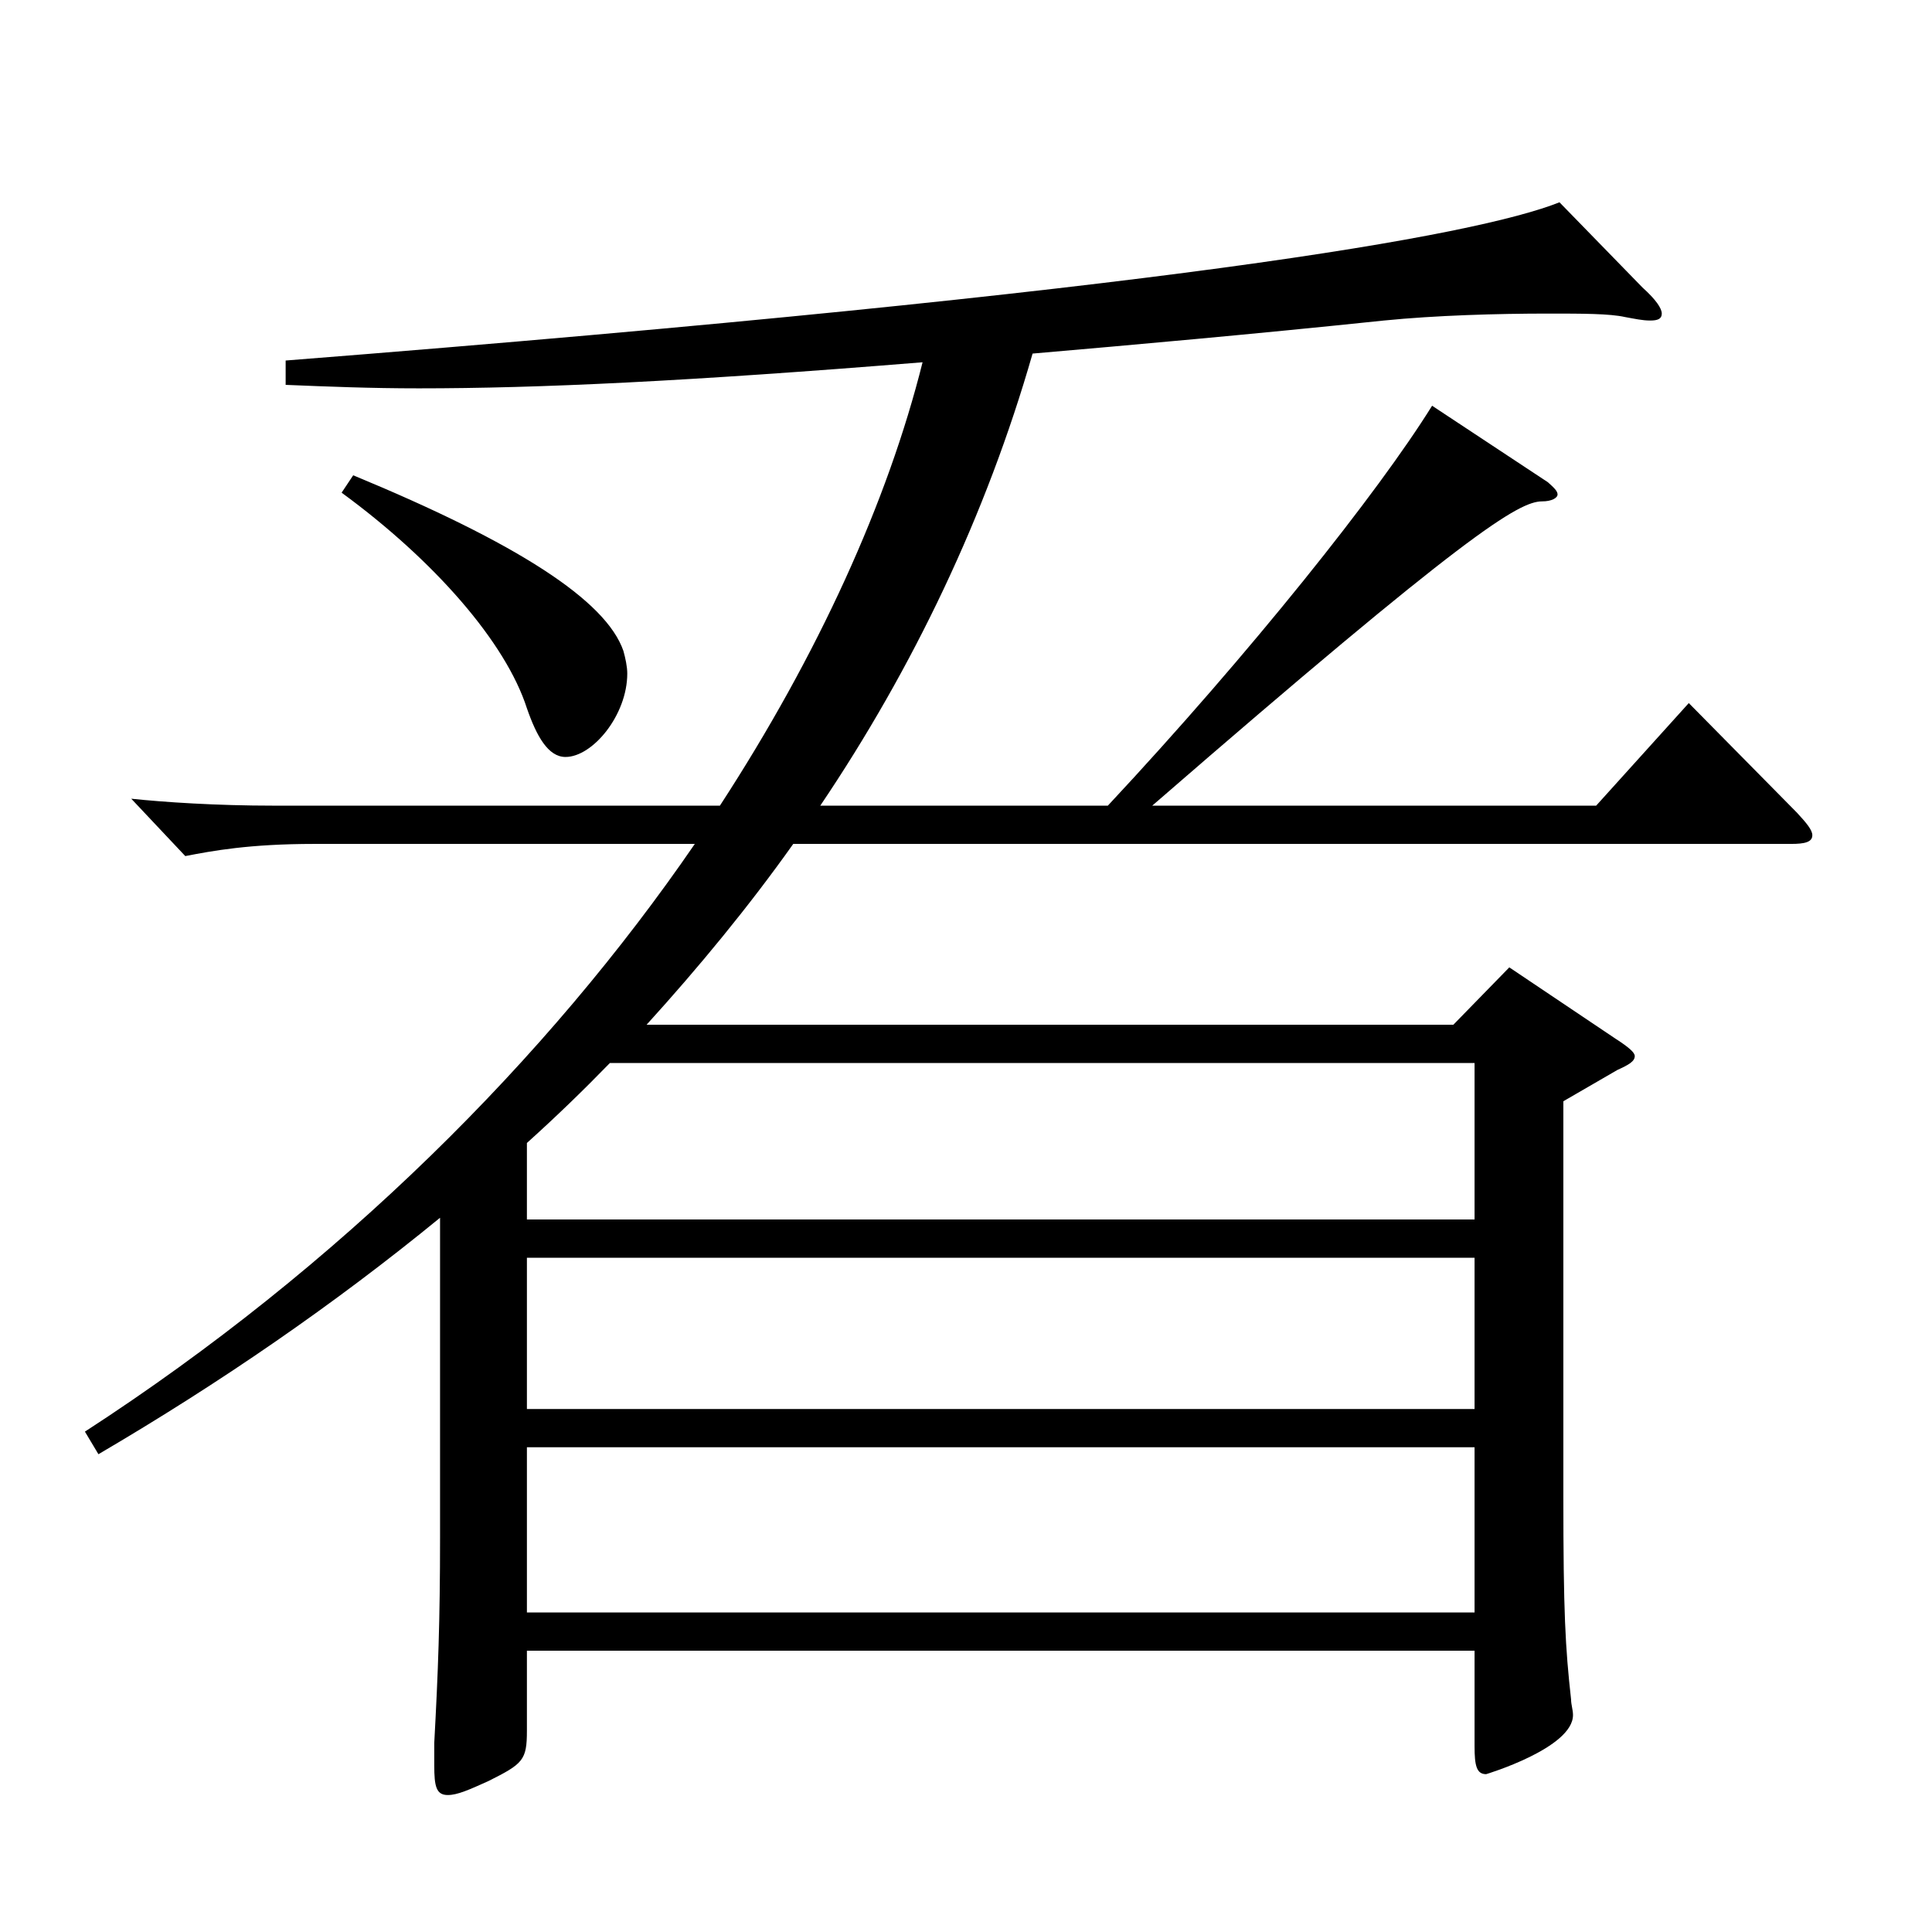 <?xml version="1.0" encoding="utf-8"?>
<!-- Generator: Adobe Illustrator 16.0.0, SVG Export Plug-In . SVG Version: 6.00 Build 0)  -->
<!DOCTYPE svg PUBLIC "-//W3C//DTD SVG 1.1//EN" "http://www.w3.org/Graphics/SVG/1.1/DTD/svg11.dtd">
<svg version="1.1" id="图层_1" xmlns="http://www.w3.org/2000/svg" xmlns:xlink="http://www.w3.org/1999/xlink" x="0px" y="0px"
	 width="1000px" height="1000px" viewBox="0 0 1000 1000" enable-background="new 0 0 1000 1000" xml:space="preserve">
<path d="M372.625,417.007c50.949-78.3,86.913-157.499,104.894-229.498c-121.877,9.899-198.8,13.499-260.737,13.499
	c-24.975,0-46.953-0.899-68.931-1.8v-12.6c457.539-36,616.379-64.8,659.335-81.899l42.957,44.1c6.993,6.3,9.99,10.8,9.99,13.5
	s-1.998,3.6-5.994,3.6s-7.992-0.899-12.987-1.8c-7.992-1.8-21.978-1.8-39.96-1.8c-25.974,0-57.942,0.9-84.914,3.6
	c-68.931,7.2-129.869,12.601-181.817,17.101c-23.976,83.699-61.938,162.898-109.889,233.998h148.85
	c73.926-79.199,139.859-161.999,167.831-206.999l59.94,39.601c2.997,2.699,4.995,4.499,4.995,6.3c0,1.8-2.997,3.6-7.992,3.6
	c-11.988,0-38.961,16.2-201.797,157.499h229.769l47.952-53.1l55.943,56.699c4.995,5.4,7.992,9,7.992,11.7
	c0,3.6-3.996,4.5-10.989,4.5H410.587c-22.977,32.399-48.951,63.899-75.924,93.6h417.579l28.971-29.7l54.945,36.9
	c6.993,4.5,9.99,7.199,9.99,8.999c0,2.7-2.997,4.5-8.991,7.2l-27.972,16.2v204.299c0,60.299,0.999,78.299,3.996,105.299
	c0,2.7,0.999,5.4,0.999,8.101c0,17.1-44.955,30.6-44.955,30.6c-4.995,0-5.994-4.5-5.994-14.4v-49.499H272.726v41.399
	c0,15.3-1.998,17.1-19.98,26.1c-9.99,4.5-15.984,7.2-20.979,7.2c-5.994,0-6.993-4.5-6.993-15.3v-11.7
	c1.998-36.899,2.997-63,2.997-106.199V630.306c-54.945,44.999-113.885,85.499-176.822,122.398l-6.993-11.699
	c131.867-85.5,239.758-193.499,315.682-304.198H162.836c-33.966,0-52.947,3.6-66.933,6.3l-27.972-29.699
	c16.983,1.8,43.956,3.6,73.926,3.6H372.625z M182.816,246.008c84.915,35.1,130.868,64.8,139.859,90.899
	c0.999,3.601,1.998,8.101,1.998,11.7c0,21.6-17.982,43.199-31.968,43.199c-8.991,0-14.985-10.8-19.98-25.199
	c-10.989-34.2-47.952-76.5-95.903-111.6L182.816,246.008z M315.682,550.206c-13.986,14.399-27.972,27.899-42.957,41.399v39.6
	h490.506v-80.999H315.682z M763.231,651.005H272.726v78.3h490.506V651.005z M763.231,834.604v-85.499H272.726v85.499H763.231z"/>
</svg>
